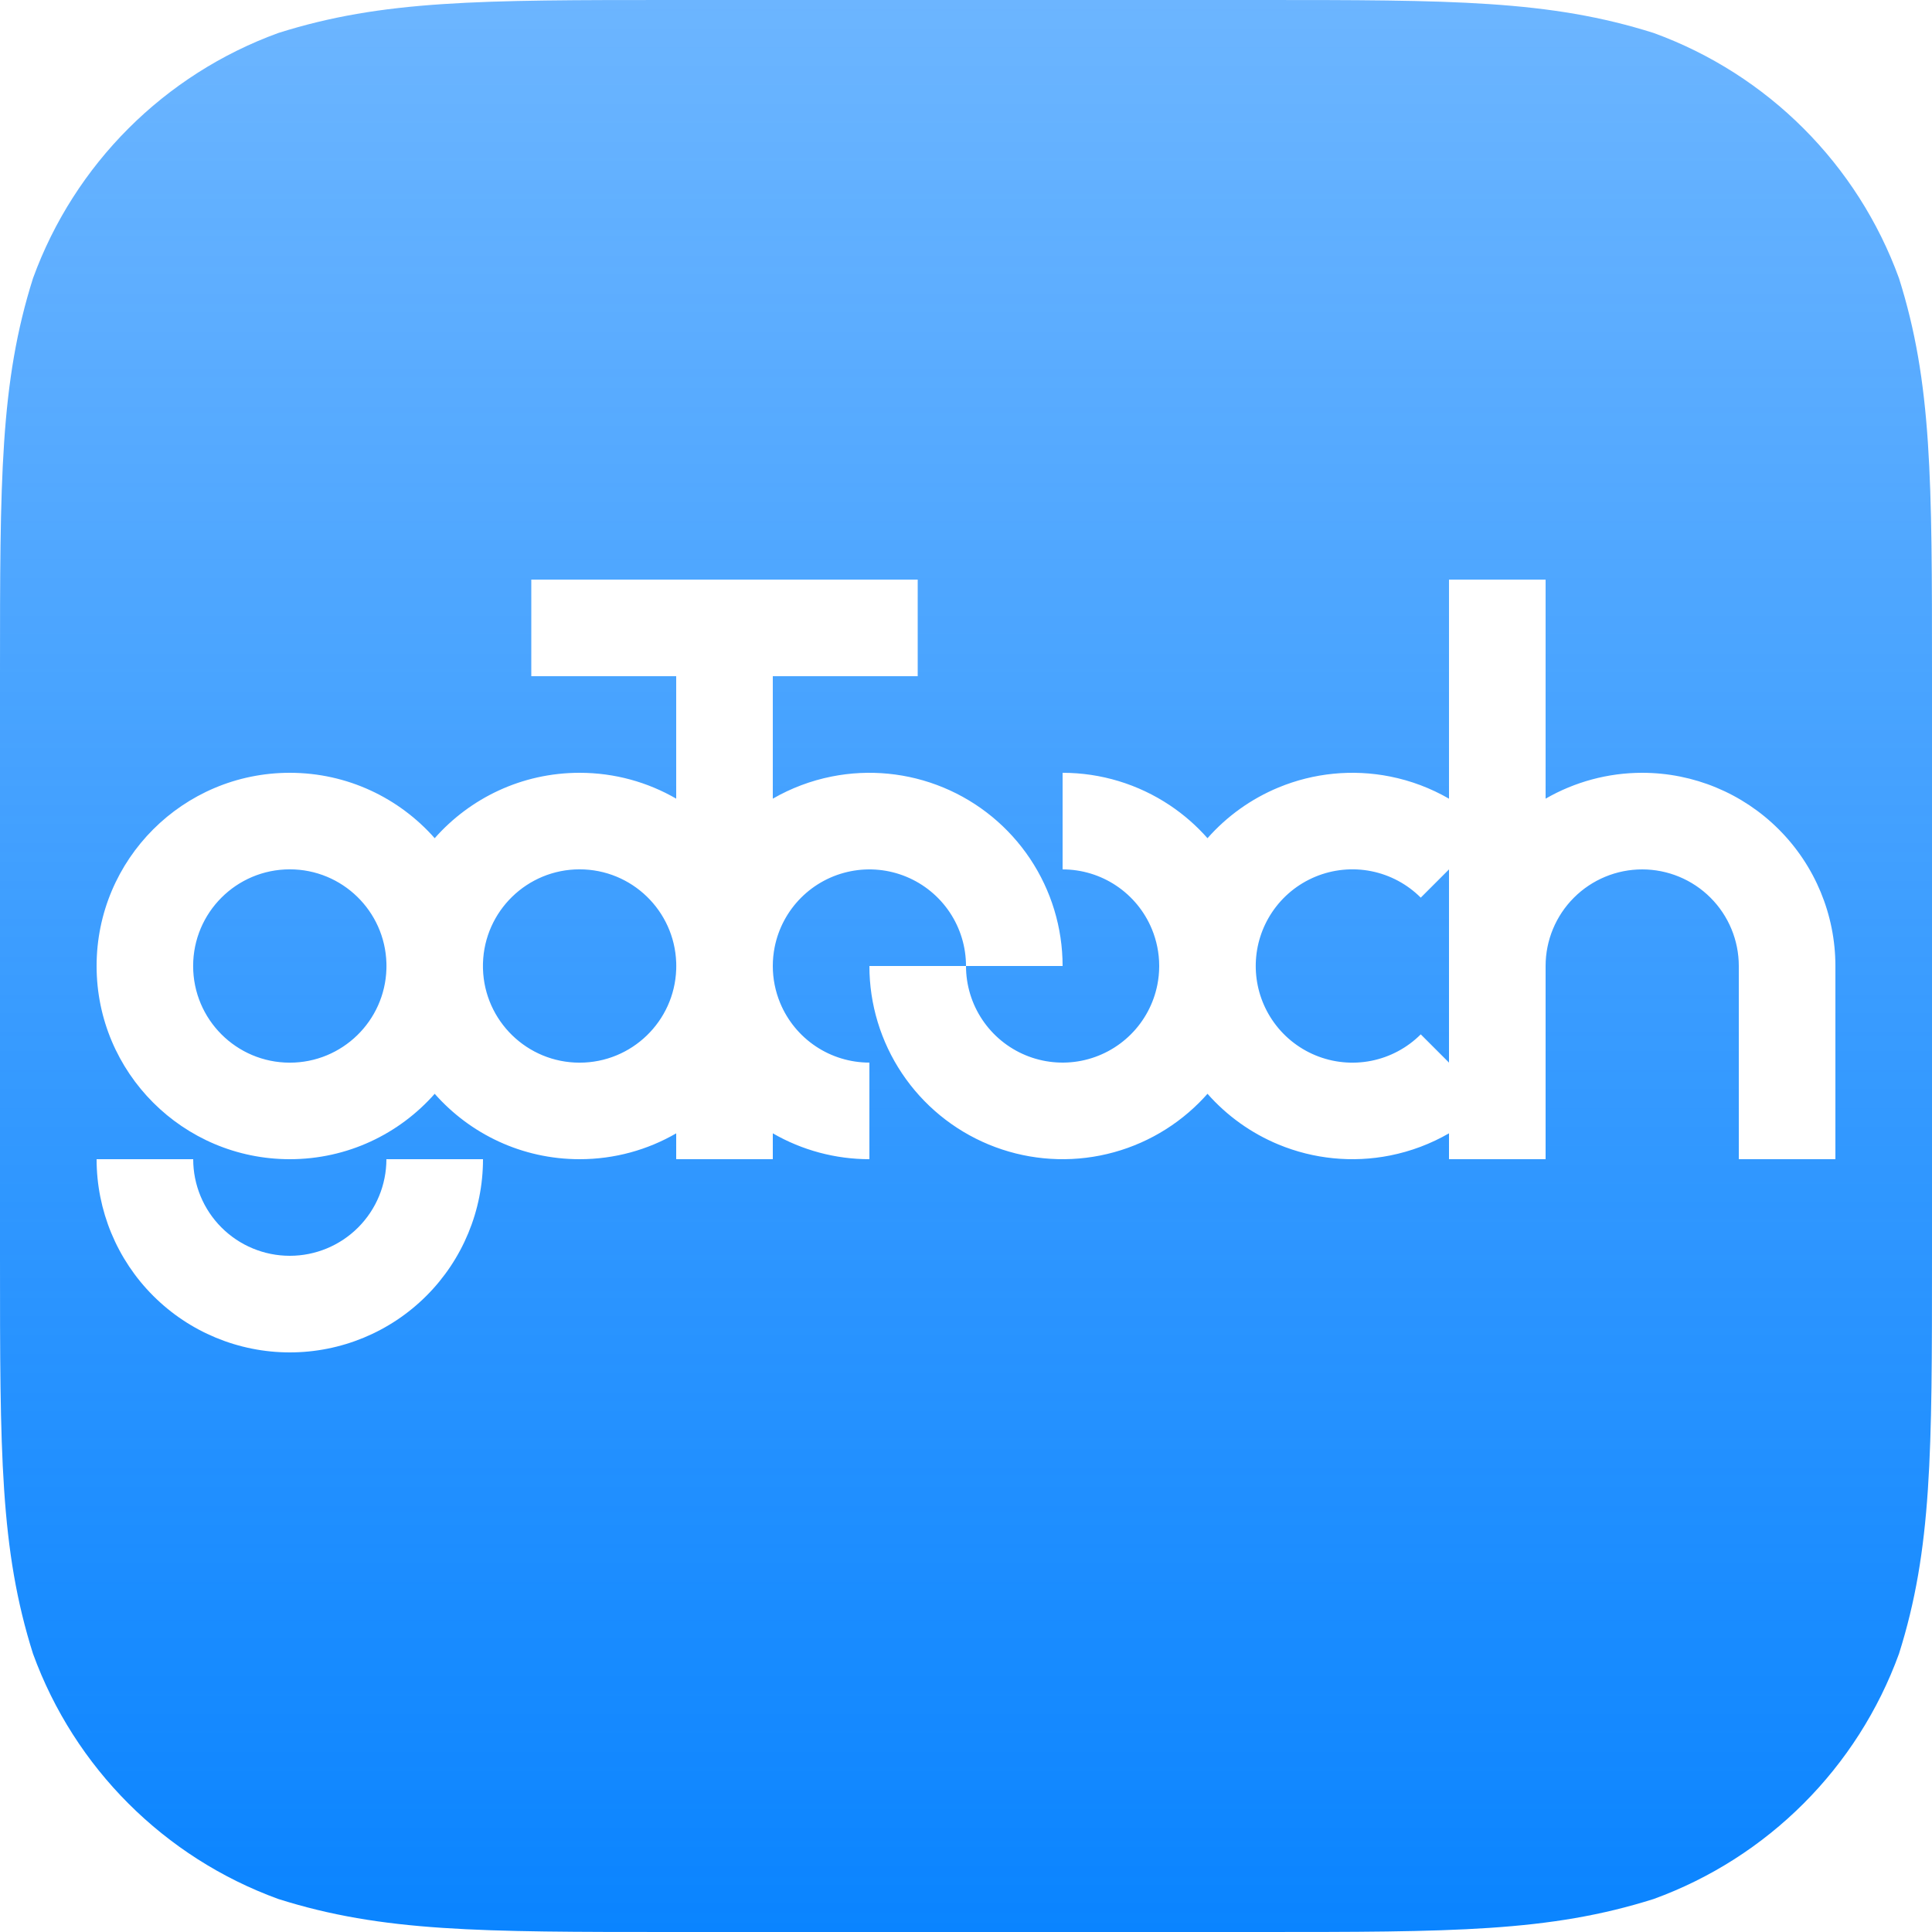 <svg width="192" height="192" viewBox="0 0 192 192" fill="none" xmlns="http://www.w3.org/2000/svg">
<path fill-rule="evenodd" clip-rule="evenodd" d="M125.061 0C144.336 0 153.971 0 164.347 3.28C175.675 7.403 184.597 16.325 188.72 27.653C192 38.027 192 47.666 192 66.939V125.061C192 144.336 192 153.971 188.72 164.347C184.597 175.675 175.675 184.597 164.347 188.718C153.971 192 144.336 192 125.061 192H66.939C47.664 192 38.027 192 27.653 188.718C16.325 184.597 7.403 175.675 3.28 164.347C0 153.971 0 144.336 0 125.061V66.939C0 47.666 0 38.027 3.28 27.653C7.403 16.325 16.325 7.403 27.653 3.28C38.027 0 47.664 0 66.939 0H125.061ZM38.402 96.289C38.249 101.46 34.009 105.606 28.8 105.606C23.494 105.606 19.194 101.305 19.194 96C19.194 90.695 23.494 86.394 28.8 86.394C34.009 86.394 38.249 90.539 38.402 95.711C38.405 95.807 38.406 95.903 38.406 96C38.406 96.097 38.405 96.193 38.402 96.289ZM28.8 76.8C34.535 76.8 39.682 79.314 43.2 83.3C46.718 79.314 51.865 76.8 57.6 76.8C61.097 76.8 64.376 77.735 67.2 79.369V67.2H52.8V57.6H91.2V67.2H76.8V79.372C78.608 78.328 80.584 77.581 82.654 77.169C86.379 76.428 90.239 76.808 93.748 78.261C97.256 79.715 100.254 82.176 102.364 85.333C104.474 88.49 105.6 92.203 105.6 96H96C96 94.101 95.437 92.245 94.382 90.666C93.327 89.088 91.828 87.857 90.074 87.131C88.32 86.404 86.389 86.214 84.527 86.585C82.665 86.955 80.954 87.869 79.612 89.212C78.269 90.554 77.355 92.265 76.984 94.127C76.862 94.745 76.8 95.37 76.8 95.993V96V96.007C76.801 97.259 77.047 98.505 77.531 99.674C78.257 101.428 79.488 102.927 81.067 103.982C82.645 105.037 84.501 105.6 86.4 105.6V115.2C83.022 115.2 79.712 114.309 76.8 112.628V115.2H67.2V112.631C64.376 114.265 61.097 115.2 57.6 115.2C51.865 115.2 46.718 112.686 43.2 108.7C39.682 112.686 34.535 115.2 28.8 115.2C18.196 115.2 9.6 106.604 9.6 96C9.6 85.396 18.196 76.8 28.8 76.8ZM47.998 96.289C48.151 101.46 52.391 105.606 57.6 105.606C62.787 105.606 67.014 101.495 67.2 96.354L67.202 96.288C67.205 96.192 67.206 96.096 67.206 96C67.206 95.904 67.205 95.808 67.202 95.712L67.2 95.646C67.014 90.505 62.787 86.394 57.6 86.394C52.391 86.394 48.151 90.539 47.998 95.711C47.995 95.807 47.994 95.903 47.994 96C47.994 96.097 47.995 96.193 47.998 96.289ZM96 96C96 97.899 96.563 99.755 97.618 101.333C98.673 102.912 100.172 104.143 101.926 104.869C103.68 105.596 105.611 105.786 107.473 105.416C109.335 105.045 111.046 104.131 112.388 102.788C113.731 101.446 114.645 99.735 115.016 97.873C115.136 97.269 115.197 96.659 115.2 96.049C115.2 96.017 115.2 95.985 115.2 95.953C115.194 94.714 114.948 93.482 114.469 92.326C113.743 90.572 112.512 89.073 110.933 88.018C109.355 86.963 107.499 86.4 105.6 86.4V76.8C109.397 76.8 113.11 77.926 116.267 80.036C117.655 80.963 118.908 82.062 120 83.3C121.928 81.114 124.338 79.386 127.052 78.261C130.561 76.808 134.421 76.428 138.146 77.169C140.216 77.581 142.192 78.328 144 79.373V57.6H153.6V79.372C156.494 77.702 159.8 76.8 163.2 76.8C168.292 76.8 173.176 78.823 176.776 82.424C180.377 86.024 182.4 90.908 182.4 96V115.2H172.8V96C172.8 93.454 171.789 91.012 169.988 89.212C168.188 87.411 165.746 86.4 163.2 86.4C160.654 86.4 158.212 87.411 156.412 89.212C154.611 91.012 153.6 93.454 153.6 96V115.2H144V112.628C142.192 113.672 140.216 114.419 138.146 114.831C134.421 115.572 130.561 115.192 127.052 113.738C124.338 112.614 121.929 110.886 120 108.699C119.735 108.999 119.46 109.292 119.176 109.576C116.491 112.262 113.07 114.09 109.346 114.831C105.621 115.572 101.761 115.192 98.252 113.738C94.744 112.285 91.746 109.824 89.636 106.667C87.526 103.51 86.4 99.797 86.4 96H96ZM144 86.4L141.193 89.207C139.849 87.864 138.138 86.949 136.274 86.578C134.411 86.207 132.479 86.398 130.724 87.125C128.968 87.852 127.468 89.083 126.413 90.663C125.409 92.165 124.85 93.918 124.798 95.721C124.795 95.814 124.794 95.907 124.794 96C124.794 96.093 124.795 96.186 124.798 96.279C124.85 98.081 125.409 99.835 126.413 101.337C127.468 102.917 128.968 104.148 130.724 104.875C132.479 105.602 134.411 105.792 136.274 105.422C138.138 105.051 139.849 104.136 141.193 102.793L144 105.6V86.4ZM15.224 128.776C11.623 125.176 9.6 120.292 9.6 115.2H19.2C19.2 117.746 20.211 120.188 22.012 121.988C23.812 123.789 26.254 124.8 28.8 124.8C31.346 124.8 33.788 123.789 35.588 121.988C37.389 120.188 38.4 117.746 38.4 115.2H48C48 120.292 45.977 125.176 42.377 128.776C38.776 132.377 33.892 134.4 28.8 134.4C23.708 134.4 18.824 132.377 15.224 128.776Z" fill="url(#paint0_linear)"/>
<defs>
<linearGradient id="paint0_linear" x1="0" y1="0" x2="0" y2="192" gradientUnits="userSpaceOnUse">
<stop stop-color="#0A84FF" stop-opacity="0.6"/>
<stop offset="1" stop-color="#0A84FF"/>
</linearGradient>
</defs>
</svg>
